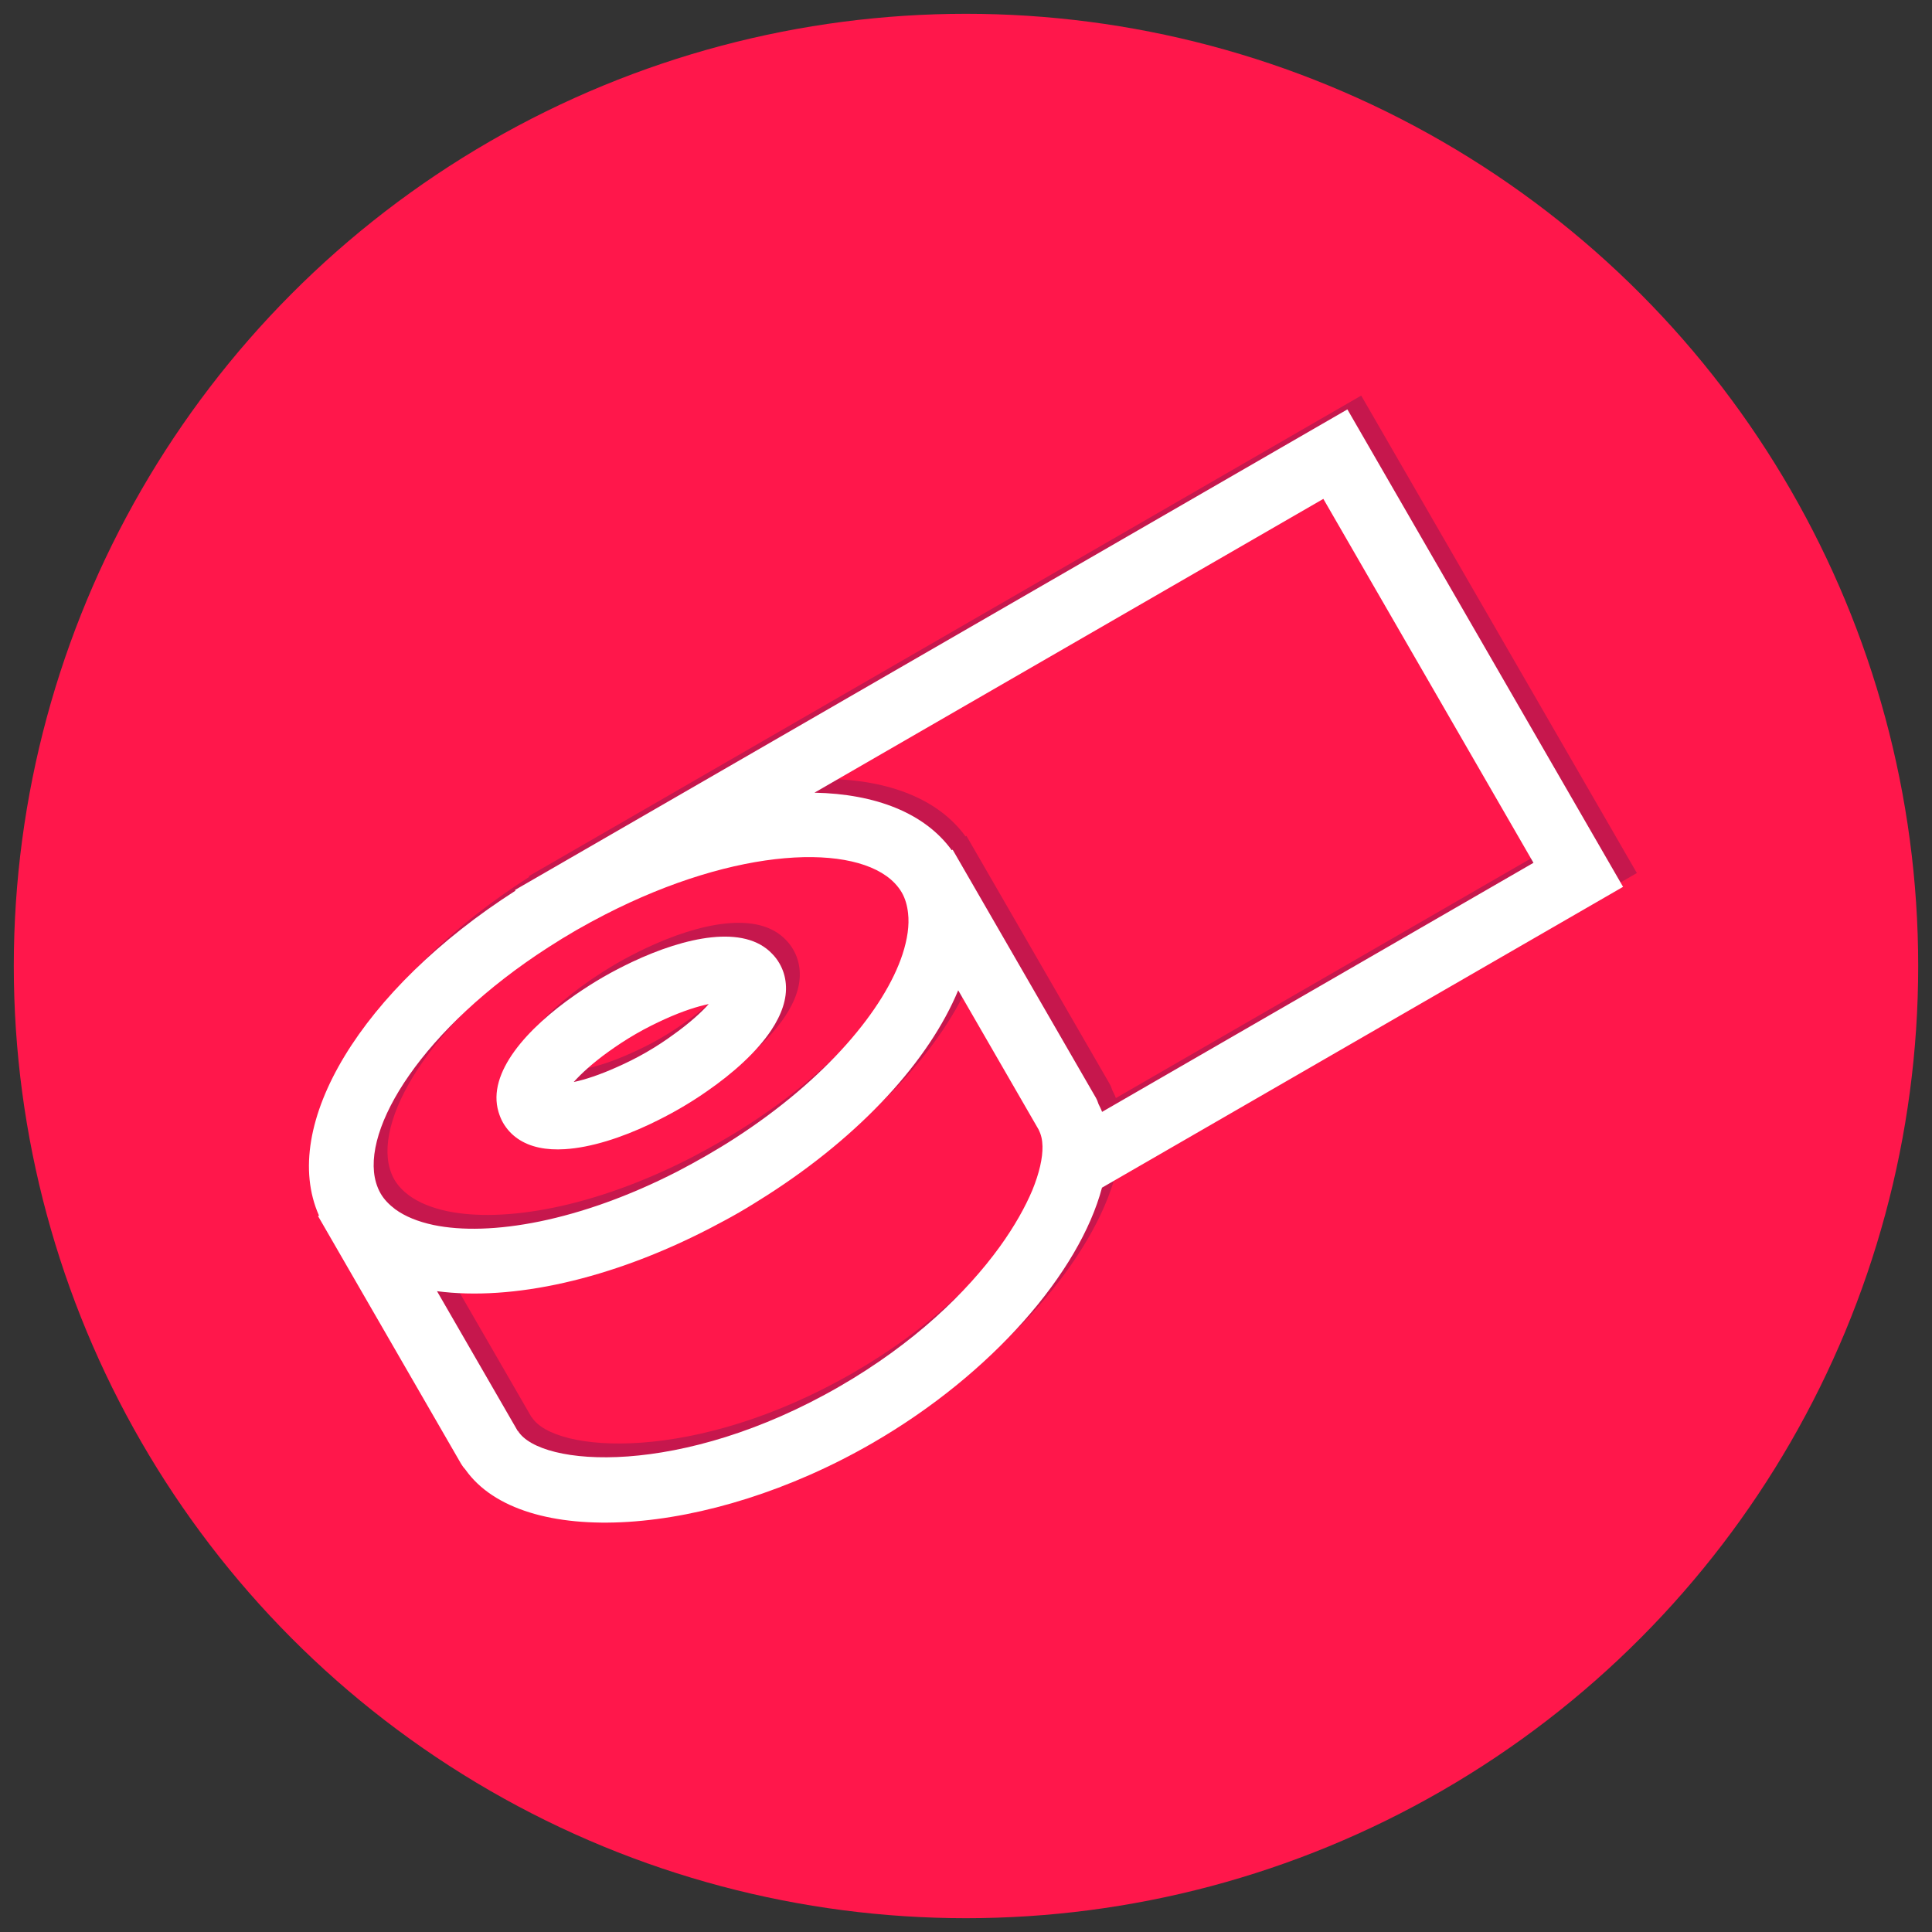 <?xml version="1.0" encoding="utf-8"?>
<!-- Generator: Adobe Illustrator 15.0.0, SVG Export Plug-In . SVG Version: 6.00 Build 0)  -->
<!DOCTYPE svg PUBLIC "-//W3C//DTD SVG 1.1//EN" "http://www.w3.org/Graphics/SVG/1.1/DTD/svg11.dtd">
<svg version="1.1" id="Capa_1" xmlns="http://www.w3.org/2000/svg" xmlns:xlink="http://www.w3.org/1999/xlink" x="0px" y="0px"
	 width="140px" height="140px" viewBox="0 0 140 140" enable-background="new 0 0 140 140" xml:space="preserve">
<rect x="0" y="0" width="140" height="140" fill="#333333" stroke="none"/>
<circle fill="#FF174B" cx="70" cy="70" r="69"/>
<g>
	<g>
		<path fill="#C6174D" d="M98.638,28.666L38.321,63.489l0.031,0.054c-11.135,7.125-17.141,16.998-14.238,23.54l-0.067,0.039
			l10.363,17.948c0.088,0.153,0.198,0.296,0.316,0.424c4.071,5.77,17.563,4.966,29.48-1.915c8.713-5.03,15.021-12.401,16.648-18.516
			l37.759-21.799L98.638,28.666z M29.643,86.629c-0.442-0.333-0.811-0.709-1.062-1.145c-0.143-0.247-0.252-0.515-0.335-0.797
			c-1.124-3.893,3.399-11.188,12.479-17.037c0.649-0.419,1.327-0.837,2.023-1.239c0.703-0.405,1.396-0.779,2.085-1.133
			c9.604-4.938,18.184-5.207,20.994-2.288c0.203,0.213,0.379,0.441,0.522,0.688c0.251,0.436,0.392,0.942,0.453,1.496
			c0.101,0.87-0.043,1.872-0.4,2.971c-1.293,3.94-5.495,9.042-12.197,13.367c-0.65,0.42-1.332,0.831-2.027,1.232
			c-0.703,0.406-1.397,0.78-2.082,1.14C43,87.526,36.481,88.614,32.415,87.768C31.286,87.527,30.353,87.147,29.643,86.629z
			 M75.813,85.233c-0.519,1.234-1.3,2.633-2.36,4.102c-2.4,3.322-6.219,7.017-11.62,10.135c-11.456,6.614-21.677,5.832-23.302,3.22
			l-0.013,0.008l-5.85-10.133c5.426,0.713,12.576-0.827,19.8-4.571c0.691-0.363,1.39-0.73,2.085-1.132
			c0.696-0.402,1.363-0.823,2.023-1.24c6.854-4.385,11.764-9.807,13.86-14.862l5.85,10.133l-0.007,0.004
			c0.165,0.315,0.257,0.708,0.265,1.168C76.561,82.91,76.314,83.999,75.813,85.233z M80.604,79.007
			c-0.051-0.168-0.119-0.334-0.208-0.487L70.033,60.572l-0.067,0.038c-1.959-2.697-5.514-4.079-9.947-4.17l36.875-21.29
			l15.227,26.373L80.86,79.571C80.793,79.378,80.695,79.193,80.604,79.007z M37.454,80.361c0.278,0.482,0.637,0.855,1.056,1.148
			c0.907,0.628,2.086,0.848,3.421,0.764c1.904-0.117,4.104-0.834,6.185-1.821c0.72-0.345,1.429-0.709,2.105-1.1
			c0.676-0.39,1.35-0.814,2.003-1.272c1.896-1.309,3.623-2.859,4.677-4.449c0.733-1.11,1.139-2.245,1.042-3.341
			c-0.044-0.51-0.188-1.006-0.467-1.488c-0.151-0.261-0.323-0.482-0.519-0.682c-2.03-2.156-6.288-1.232-10.146,0.585
			c-0.72,0.343-1.428,0.708-2.104,1.098c-0.676,0.391-1.346,0.821-2.004,1.273c-3.503,2.433-6.425,5.654-5.58,8.494
			C37.204,79.837,37.303,80.101,37.454,80.361z M45.09,75.212c0.587-0.419,1.229-0.852,1.993-1.293
			c0.77-0.444,1.459-0.779,2.116-1.078c1.281-0.579,2.368-0.922,3.158-1.083c-0.535,0.603-1.379,1.367-2.521,2.187
			c-0.584,0.427-1.219,0.855-1.989,1.3c-0.763,0.44-1.459,0.78-2.12,1.072c-1.274,0.575-2.357,0.924-3.154,1.09
			C43.115,76.799,43.955,76.028,45.09,75.212z"/>
	</g>
</g>
<g>
	<g>
		<path fill="#FFFFFF" d="M97.638,29.666L37.321,64.489l0.031,0.054c-11.135,7.125-17.141,16.998-14.238,23.54l-0.067,0.039
			l10.363,17.948c0.088,0.153,0.198,0.296,0.316,0.424c4.071,5.77,17.563,4.966,29.48-1.915c8.713-5.03,15.021-12.401,16.648-18.516
			l37.759-21.799L97.638,29.666z M28.643,87.629c-0.442-0.333-0.811-0.709-1.062-1.145c-0.143-0.247-0.252-0.515-0.335-0.797
			c-1.124-3.893,3.399-11.188,12.479-17.037c0.649-0.419,1.327-0.837,2.023-1.239c0.703-0.405,1.396-0.779,2.085-1.133
			c9.604-4.938,18.184-5.207,20.994-2.288c0.203,0.213,0.379,0.441,0.522,0.688c0.251,0.436,0.392,0.942,0.453,1.496
			c0.101,0.87-0.043,1.872-0.4,2.971c-1.293,3.94-5.495,9.042-12.197,13.367c-0.65,0.42-1.332,0.831-2.027,1.232
			c-0.703,0.406-1.397,0.78-2.082,1.14C42,88.526,35.481,89.614,31.415,88.768C30.286,88.527,29.353,88.147,28.643,87.629z
			 M74.813,86.233c-0.519,1.234-1.3,2.633-2.36,4.102c-2.4,3.322-6.219,7.017-11.62,10.135c-11.456,6.614-21.677,5.832-23.302,3.22
			l-0.013,0.008l-5.85-10.133c5.426,0.713,12.576-0.827,19.8-4.571c0.691-0.363,1.39-0.73,2.085-1.132
			c0.696-0.402,1.363-0.823,2.023-1.24c6.854-4.385,11.764-9.807,13.859-14.862l5.85,10.133l-0.007,0.004
			c0.165,0.315,0.257,0.708,0.265,1.168C75.561,83.91,75.314,84.999,74.813,86.233z M79.604,80.007
			c-0.051-0.168-0.119-0.334-0.208-0.487L69.033,61.572l-0.066,0.038c-1.959-2.697-5.514-4.079-9.947-4.17l36.875-21.29
			l15.227,26.373L79.86,80.571C79.793,80.378,79.695,80.193,79.604,80.007z M36.454,81.361c0.278,0.482,0.637,0.855,1.056,1.148
			c0.907,0.628,2.086,0.848,3.421,0.764c1.904-0.117,4.104-0.834,6.185-1.821c0.72-0.345,1.429-0.709,2.105-1.1
			c0.676-0.39,1.35-0.814,2.003-1.272c1.896-1.309,3.623-2.859,4.677-4.449c0.733-1.11,1.139-2.245,1.042-3.341
			c-0.044-0.51-0.188-1.006-0.467-1.488c-0.151-0.261-0.323-0.482-0.519-0.682c-2.03-2.156-6.288-1.232-10.146,0.585
			c-0.72,0.343-1.428,0.708-2.104,1.098c-0.676,0.391-1.346,0.821-2.004,1.273c-3.503,2.433-6.425,5.654-5.58,8.494
			C36.204,80.837,36.303,81.101,36.454,81.361z M44.09,76.212c0.587-0.419,1.229-0.852,1.993-1.293
			c0.77-0.444,1.459-0.779,2.116-1.078c1.281-0.579,2.368-0.922,3.158-1.083c-0.535,0.603-1.379,1.367-2.521,2.187
			c-0.584,0.427-1.219,0.855-1.989,1.3c-0.763,0.44-1.459,0.78-2.12,1.072c-1.274,0.575-2.357,0.924-3.154,1.09
			C42.115,77.799,42.955,77.028,44.09,76.212z"/>
	</g>
</g>
</svg>
